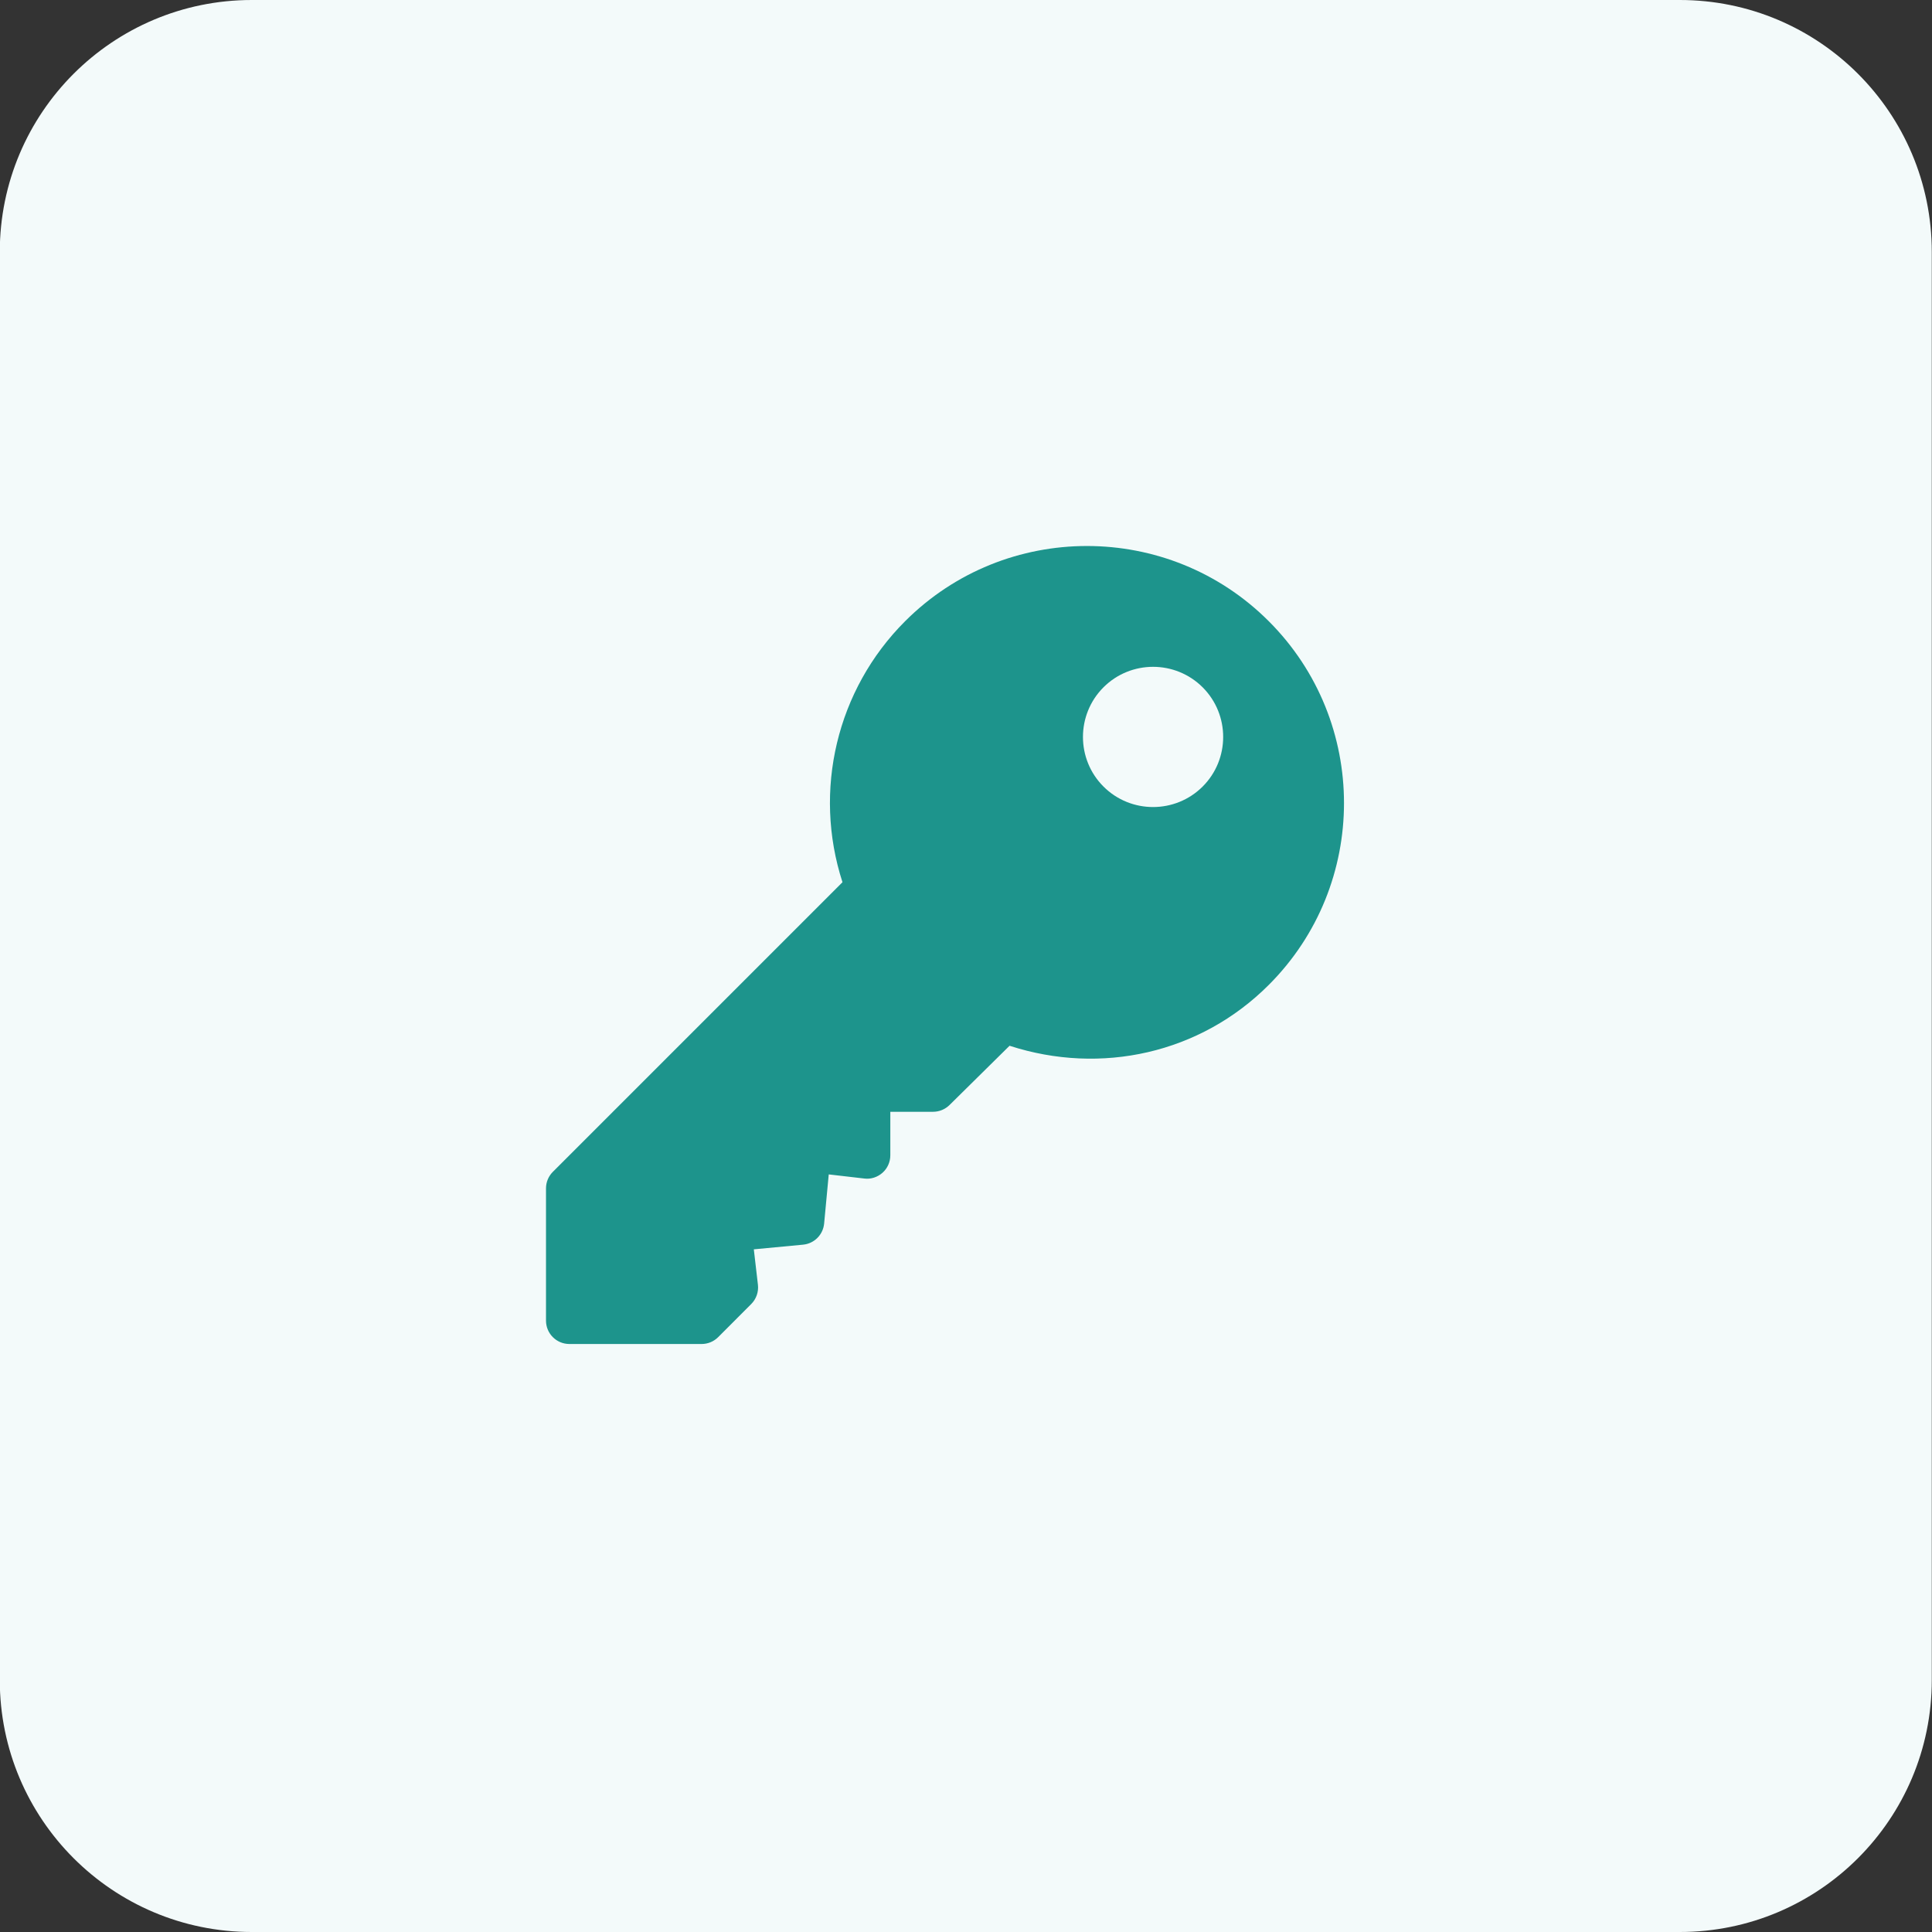 <svg width="46" height="46" viewBox="0 0 46 46" fill="none" xmlns="http://www.w3.org/2000/svg">
<rect x="0" y="0" width="46" height="46" fill="#333333" stroke="none"/>
<g clip-path="url(#clip0_1829_4797)">
<g clip-path="url(#clip1_1829_4797)">
<g clip-path="url(#clip2_1829_4797)">
<path d="M39.995 0H5.995C2.681 0 -0.005 2.686 -0.005 6V40C-0.005 43.314 2.681 46 5.995 46H39.995C43.309 46 45.995 43.314 45.995 40V6C45.995 2.686 43.309 0 39.995 0Z" fill="#F3FAFA"/>
<path d="M30.209 14.791C27.822 12.403 23.937 12.403 21.55 14.791C19.919 16.421 19.353 18.825 20.059 21.005L13.163 27.901C13.059 28.005 13 28.146 13 28.294V31.443C13 31.751 13.249 32 13.557 32H16.706C16.854 32 16.995 31.941 17.099 31.837L17.886 31.049C18.006 30.929 18.065 30.761 18.046 30.591L17.948 29.746L19.12 29.635C19.386 29.61 19.596 29.4 19.622 29.134L19.732 27.962L20.578 28.06C20.735 28.081 20.893 28.028 21.012 27.923C21.131 27.817 21.198 27.666 21.198 27.507V26.471H22.216C22.364 26.471 22.505 26.412 22.61 26.308L24.037 24.899C26.217 25.606 28.579 25.082 30.209 23.45C32.597 21.063 32.597 17.178 30.209 14.791ZM28.635 18.727C27.983 19.378 26.924 19.378 26.273 18.727C25.622 18.076 25.622 17.017 26.273 16.365C26.924 15.714 27.983 15.714 28.635 16.365C29.286 17.017 29.286 18.076 28.635 18.727Z" fill="#1D948C"/>
</g>
</g>
</g>
<defs>
<clipPath id="clip0_1829_4797">
<rect width="46" height="46" fill="white" transform="translate(-0.005)"/>
</clipPath>
<clipPath id="clip1_1829_4797">
<rect width="46" height="46" fill="white" transform="translate(-0.005)"/>
</clipPath>
<clipPath id="clip2_1829_4797">
<rect width="46" height="46" fill="white" transform="translate(-0.005)"/>
</clipPath>
</defs>
</svg>
